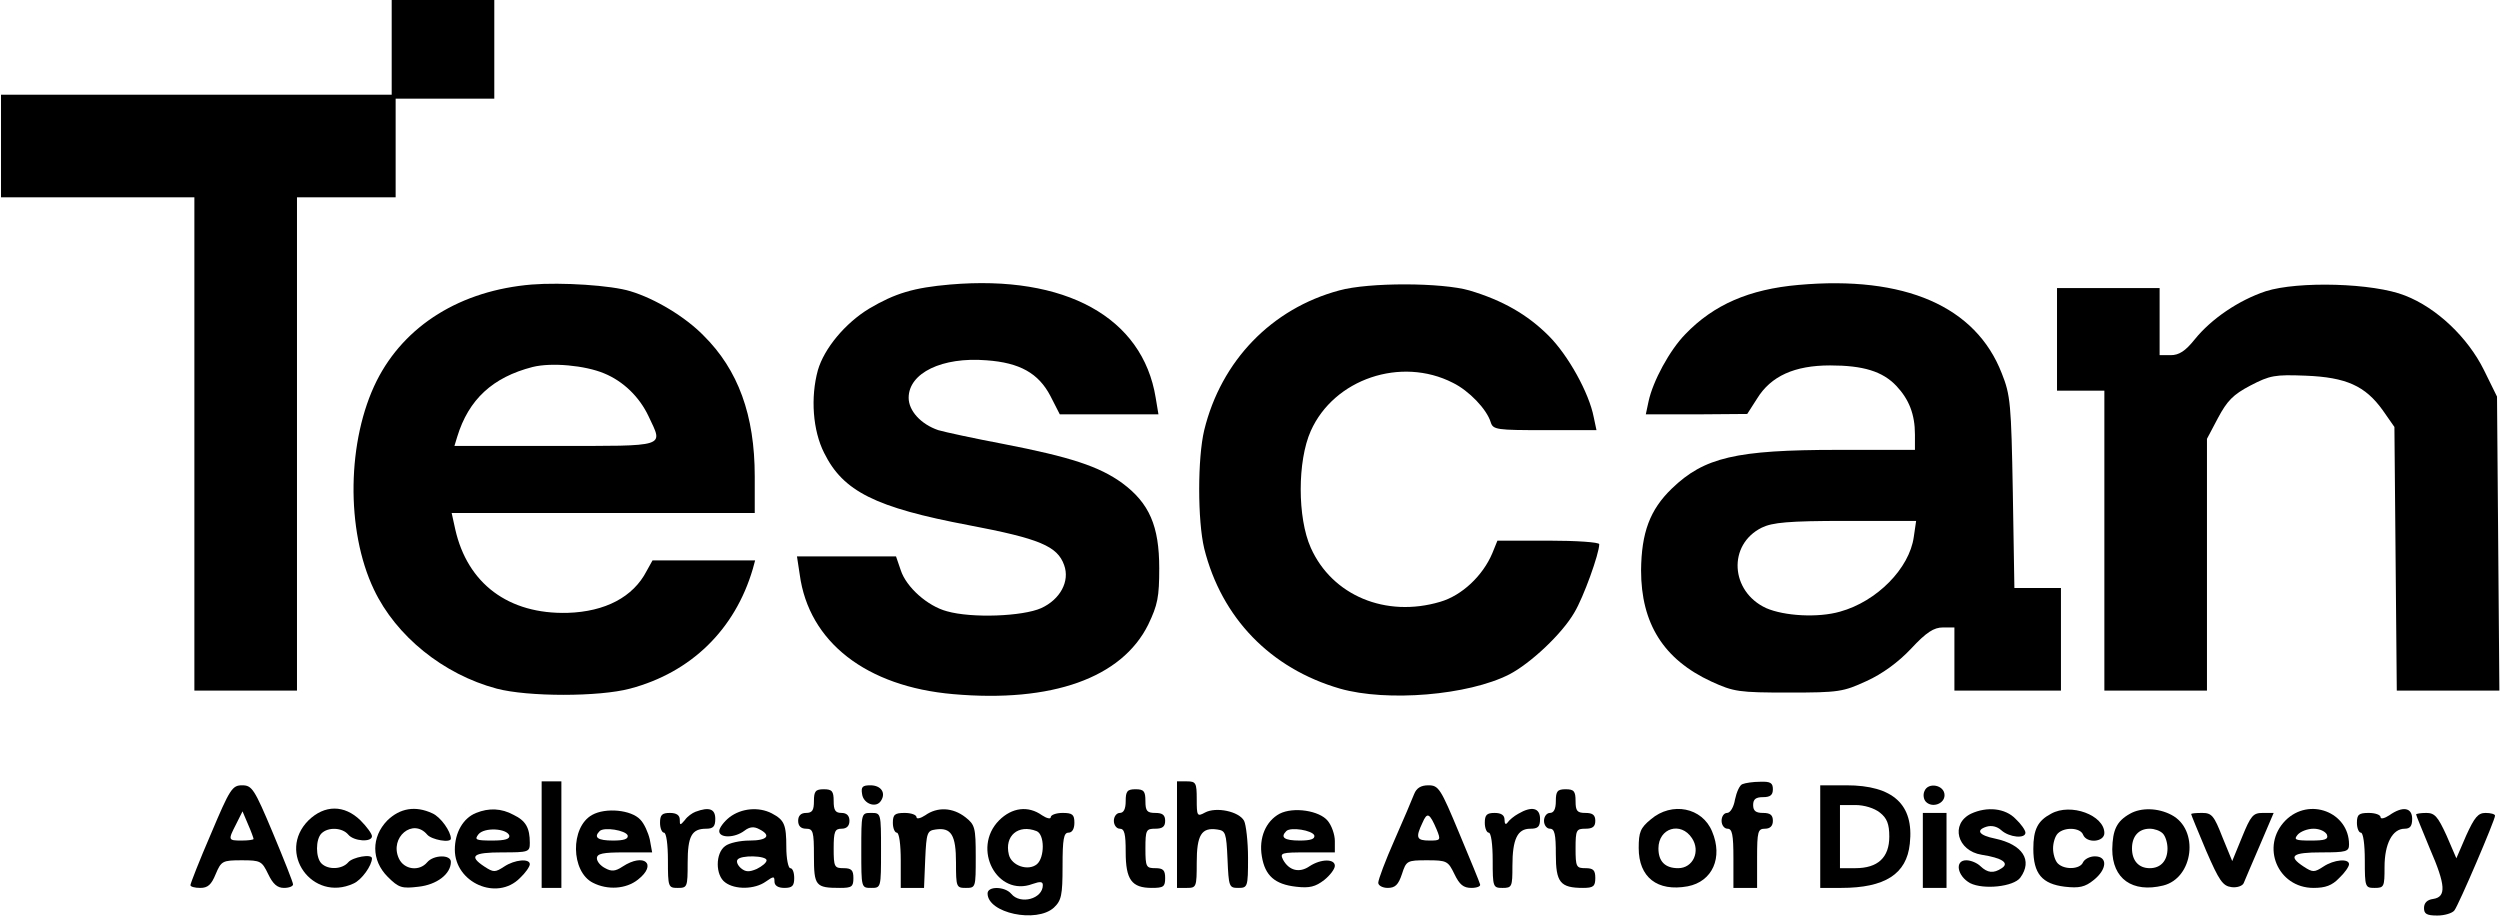 <?xml version="1.0" encoding="UTF-8" standalone="yes"?>
<svg version="1.0" xmlns="http://www.w3.org/2000/svg" width="632.83" height="231.75" viewBox="0 0 633 232" preserveAspectRatio="xMidYMid meet">
  <g transform="translate(0,232) scale(0.1,-0.1)" fill="#000000" stroke="none">
    <path d="M990 2200 l0 -120 -495 0 -495 0 0 -130 0 -130 245 0 245 0 0 -625 0
-625 130 0 130 0 0 625 0 625 125 0 125 0 0 125 0 125 125 0 125 0 0 125 0
125 -130 0 -130 0 0 -120z"/>
    <path d="M1345 1599 c-180 -15 -322 -103 -393 -244 -75 -150 -79 -378 -7 -529
56 -118 176 -215 311 -251 79 -21 260 -21 338 0 155 41 266 150 311 303 l6 22
-130 0 -130 0 -15 -27 c-34 -66 -105 -103 -200 -106 -150 -4 -254 74 -285 212
l-9 41 384 0 384 0 0 93 c0 155 -42 270 -130 357 -46 47 -122 93 -185 112 -48
15 -174 23 -250 17z m183 -225 c49 -20 90 -60 113 -109 37 -79 51 -75 -237
-75 l-255 0 7 23 c29 95 90 151 191 177 48 12 133 4 181 -16z"/>
    <path d="M2405 1599 c-92 -8 -139 -22 -205 -61 -61 -37 -114 -101 -130 -156
-19 -69 -13 -153 16 -210 48 -97 129 -138 367 -183 179 -34 224 -53 241 -101
15 -41 -10 -87 -58 -109 -47 -21 -176 -26 -239 -8 -49 13 -103 61 -117 104
l-12 35 -125 0 -126 0 7 -46 c23 -171 169 -284 389 -303 250 -22 427 41 494
176 24 50 28 70 28 143 0 107 -25 165 -94 216 -58 42 -131 66 -301 99 -74 14
-148 30 -165 35 -44 15 -75 49 -75 82 0 63 85 104 197 95 85 -6 132 -33 162
-90 l24 -47 125 0 125 0 -7 42 c-33 204 -229 312 -521 287z"/>
    <path d="M4555 1598 c-125 -11 -215 -50 -287 -125 -40 -41 -82 -119 -93 -170
l-7 -33 129 0 128 1 25 39 c35 57 95 84 185 84 84 0 133 -15 168 -52 32 -34
47 -72 47 -123 l0 -39 -195 0 c-259 0 -339 -19 -421 -98 -56 -54 -77 -112 -78
-207 0 -135 57 -226 178 -282 57 -26 69 -28 196 -28 128 0 138 2 197 29 40 18
81 48 113 82 39 42 58 54 81 54 l29 0 0 -80 0 -80 135 0 135 0 0 130 0 130
-59 0 -59 0 -4 243 c-4 224 -6 246 -28 301 -66 170 -246 248 -515 224z m292
-639 c-11 -79 -93 -163 -187 -189 -56 -16 -141 -11 -187 9 -91 42 -98 161 -11
204 27 13 67 17 212 17 l179 0 -6 -41z"/>
    <path d="M3391 1584 c-171 -46 -299 -178 -342 -354 -17 -71 -17 -229 0 -300
44 -176 168 -304 344 -355 119 -34 325 -17 429 36 54 28 134 103 165 157 23
38 63 149 63 173 0 5 -58 9 -129 9 l-129 0 -13 -32 c-24 -57 -77 -107 -132
-123 -138 -41 -274 16 -328 137 -34 76 -34 220 0 296 59 132 229 189 360 122
41 -20 86 -67 96 -100 6 -19 15 -20 137 -20 l131 0 -7 33 c-12 62 -65 157
-114 206 -54 54 -117 90 -201 115 -69 20 -254 21 -330 0z"/>
    <path d="M5739 1582 c-69 -23 -138 -70 -180 -122 -24 -30 -40 -40 -61 -40
l-28 0 0 85 0 85 -130 0 -130 0 0 -130 0 -130 60 0 60 0 0 -380 0 -380 130 0
130 0 0 319 0 319 28 53 c23 43 38 59 82 82 50 26 62 28 140 25 103 -4 151
-26 195 -87 l30 -43 3 -334 3 -334 130 0 130 0 -3 373 -3 372 -33 67 c-41 83
-120 158 -200 189 -80 32 -271 37 -353 11z"/>
    <path d="M1370 205 l0 -135 25 0 25 0 0 135 0 135 -25 0 -25 0 0 -135z"/>
    <path d="M2980 205 l0 -135 25 0 c24 0 25 2 25 64 0 70 12 90 52 84 21 -3 23
-8 26 -75 3 -70 4 -73 27 -73 24 0 25 2 25 76 0 41 -5 84 -10 94 -13 24 -71
36 -99 21 -20 -11 -21 -9 -21 34 0 41 -2 45 -25 45 l-25 0 0 -135z"/>
    <path d="M4413 333 c-7 -2 -15 -20 -19 -39 -3 -19 -12 -34 -20 -34 -8 0 -14
-9 -14 -20 0 -11 7 -20 15 -20 12 0 15 -15 15 -75 l0 -75 30 0 30 0 0 75 c0
68 2 75 20 75 13 0 20 7 20 20 0 15 -7 20 -25 20 -18 0 -25 5 -25 20 0 15 7
20 25 20 18 0 25 5 25 20 0 16 -6 20 -32 19 -18 0 -38 -3 -45 -6z"/>
    <path d="M532 207 c-29 -67 -52 -126 -52 -130 0 -4 11 -7 25 -7 19 0 28 8 39
35 14 33 17 35 66 35 48 0 51 -2 67 -35 12 -25 23 -35 40 -35 13 0 23 4 23 9
0 5 -23 63 -51 130 -47 112 -53 121 -78 121 -25 0 -31 -9 -79 -123z m108 -13
c0 -2 -13 -4 -30 -4 -35 0 -35 1 -14 42 l16 32 14 -33 c8 -18 14 -35 14 -37z"/>
    <path d="M2182 308 c3 -25 36 -37 48 -17 13 20 0 39 -27 39 -20 0 -24 -4 -21
-22z"/>
    <path d="M3581 308 c-5 -13 -27 -65 -50 -117 -23 -52 -41 -100 -41 -108 0 -7
11 -13 24 -13 19 0 27 8 36 35 11 34 13 35 64 35 50 0 53 -2 69 -35 13 -27 23
-35 43 -35 14 0 24 4 22 9 -1 5 -25 63 -53 130 -47 113 -52 121 -78 121 -19 0
-30 -7 -36 -22z m57 -90 c11 -27 10 -28 -18 -28 -33 0 -36 7 -18 45 12 28 18
25 36 -17z"/>
    <path d="M4610 200 l0 -130 53 0 c111 0 166 35 174 112 11 99 -42 148 -161
148 l-66 0 0 -130z m151 61 c18 -14 24 -29 24 -61 0 -53 -29 -80 -86 -80 l-39
0 0 80 0 80 39 0 c23 0 48 -8 62 -19z"/>
    <path d="M4874 315 c-4 -9 -2 -21 4 -27 16 -16 47 -5 47 17 0 26 -42 34 -51
10z"/>
    <path d="M2060 290 c0 -23 -4 -30 -20 -30 -13 0 -20 -7 -20 -20 0 -13 7 -20
20 -20 18 0 20 -7 20 -69 0 -76 4 -81 66 -81 30 0 34 3 34 25 0 20 -5 25 -25
25 -23 0 -25 3 -25 50 0 43 3 50 20 50 13 0 20 7 20 20 0 13 -7 20 -20 20 -16
0 -20 7 -20 30 0 25 -4 30 -25 30 -21 0 -25 -5 -25 -30z"/>
    <path d="M2850 290 c0 -20 -5 -30 -15 -30 -8 0 -15 -9 -15 -20 0 -11 7 -20 15
-20 12 0 15 -13 15 -59 0 -70 15 -91 66 -91 30 0 34 3 34 25 0 20 -5 25 -25
25 -23 0 -25 3 -25 50 0 47 2 50 25 50 18 0 25 5 25 20 0 15 -7 20 -25 20 -21
0 -25 5 -25 30 0 25 -4 30 -25 30 -21 0 -25 -5 -25 -30z"/>
    <path d="M3940 290 c0 -20 -5 -30 -15 -30 -8 0 -15 -9 -15 -20 0 -11 7 -20 15
-20 12 0 15 -14 15 -65 0 -71 11 -85 69 -85 26 0 31 4 31 25 0 20 -5 25 -25
25 -23 0 -25 3 -25 50 0 47 2 50 25 50 18 0 25 5 25 20 0 15 -7 20 -25 20 -21
0 -25 5 -25 30 0 25 -4 30 -25 30 -21 0 -25 -5 -25 -30z"/>
    <path d="M779 241 c-81 -81 10 -208 114 -160 21 9 47 46 47 64 0 12 -49 3 -60
-10 -15 -18 -51 -20 -68 -3 -15 15 -15 61 0 76 17 17 53 15 68 -3 14 -17 60
-20 60 -4 0 6 -13 24 -29 40 -41 40 -91 40 -132 0z"/>
    <path d="M979 241 c-41 -42 -41 -101 1 -143 28 -28 36 -30 78 -25 46 5 82 32
82 63 0 19 -44 18 -60 -1 -20 -24 -59 -19 -72 10 -24 53 36 103 72 60 11 -13
60 -22 60 -10 0 18 -26 55 -47 64 -43 20 -82 13 -114 -18z"/>
    <path d="M1204 260 c-33 -13 -54 -50 -54 -93 0 -84 107 -131 165 -72 14 13 25
29 25 35 0 15 -38 12 -65 -6 -23 -15 -27 -15 -50 0 -41 27 -29 36 45 36 67 0
70 1 70 24 0 38 -10 56 -41 71 -31 17 -63 18 -95 5z m84 -57 c2 -9 -10 -13
-43 -13 -42 0 -46 2 -35 16 15 18 71 15 78 -3z"/>
    <path d="M1498 255 c-56 -31 -54 -144 2 -172 37 -19 84 -16 114 8 50 39 16 69
-39 33 -18 -12 -28 -13 -44 -4 -12 6 -21 17 -21 25 0 12 15 15 70 15 l70 0 -6
33 c-4 17 -14 40 -24 50 -23 25 -88 31 -122 12z m90 -52 c2 -9 -9 -13 -37 -13
-39 0 -50 8 -34 24 11 11 66 2 71 -11z"/>
    <path d="M1760 263 c-8 -3 -21 -12 -27 -21 -12 -14 -13 -14 -13 1 0 11 -8 17
-25 17 -20 0 -25 -5 -25 -25 0 -14 5 -25 10 -25 6 0 10 -30 10 -70 0 -68 1
-70 25 -70 24 0 25 2 25 63 0 68 10 87 47 87 18 0 23 6 23 25 0 25 -15 31 -50
18z"/>
    <path d="M1846 249 c-14 -11 -26 -27 -26 -35 0 -18 39 -18 64 1 13 10 24 11
37 4 32 -16 21 -29 -24 -29 -24 0 -52 -6 -62 -14 -25 -18 -25 -74 0 -92 25
-19 75 -18 103 2 20 14 22 14 22 0 0 -10 9 -16 25 -16 20 0 25 5 25 25 0 14
-4 25 -10 25 -5 0 -10 24 -10 53 0 58 -5 69 -37 86 -33 17 -77 13 -107 -10z
m94 -109 c0 -6 -11 -15 -25 -22 -19 -8 -28 -8 -40 2 -8 7 -12 16 -9 21 7 13
74 11 74 -1z"/>
    <path d="M2342 254 c-12 -8 -22 -10 -22 -5 0 6 -13 11 -30 11 -25 0 -30 -4
-30 -25 0 -14 5 -25 10 -25 6 0 10 -30 10 -70 l0 -70 30 0 29 0 3 73 c3 67 5
72 26 75 40 6 52 -14 52 -84 0 -62 1 -64 25 -64 25 0 25 1 25 79 0 74 -2 81
-26 100 -32 25 -71 27 -102 5z"/>
    <path d="M2529 241 c-70 -71 -5 -195 85 -161 20 7 26 6 26 -3 0 -35 -57 -50
-80 -22 -16 19 -60 20 -60 1 0 -50 124 -76 168 -36 19 18 22 31 22 105 0 69 3
85 15 85 9 0 15 9 15 25 0 21 -5 25 -30 25 -16 0 -30 -5 -30 -11 0 -5 -10 -3
-22 5 -35 25 -76 20 -109 -13z m95 -27 c21 -8 21 -67 1 -84 -22 -18 -64 -4
-71 24 -12 48 24 78 70 60z"/>
    <path d="M3240 258 c-35 -19 -53 -61 -45 -108 8 -49 33 -71 87 -77 34 -4 49 0
71 17 15 12 27 28 27 36 0 18 -35 18 -64 -1 -26 -18 -52 -11 -67 16 -9 18 -5
19 61 19 l70 0 0 29 c0 16 -8 39 -18 51 -21 26 -87 36 -122 18z m88 -55 c2 -9
-9 -13 -37 -13 -39 0 -50 8 -34 24 11 11 66 2 71 -11z"/>
    <path d="M3845 258 c-11 -6 -23 -16 -27 -22 -5 -7 -8 -4 -8 7 0 11 -8 17 -25
17 -20 0 -25 -5 -25 -25 0 -14 5 -25 10 -25 6 0 10 -30 10 -70 0 -68 1 -70 25
-70 24 0 25 3 25 56 0 68 13 94 45 94 20 0 25 5 25 25 0 28 -21 33 -55 13z"/>
    <path d="M4181 244 c-27 -22 -31 -33 -31 -73 0 -74 47 -111 124 -97 63 12 90
73 62 139 -25 61 -102 76 -155 31z m104 -48 c22 -33 3 -76 -35 -76 -33 0 -50
17 -50 50 0 52 57 69 85 26z"/>
    <path d="M4992 258 c-53 -26 -35 -94 27 -104 52 -8 71 -21 51 -34 -21 -14 -36
-12 -54 5 -8 8 -24 15 -36 15 -30 0 -23 -40 10 -58 34 -17 110 -9 127 14 32
44 6 84 -64 99 -40 8 -50 21 -22 30 13 4 27 1 38 -9 20 -18 61 -22 61 -6 0 6
-11 22 -25 35 -26 27 -72 32 -113 13z"/>
    <path d="M5195 258 c-34 -18 -45 -40 -45 -89 0 -63 22 -89 80 -96 36 -4 51 -1
73 17 34 27 36 60 3 60 -13 0 -26 -7 -30 -15 -7 -18 -47 -20 -64 -3 -7 7 -12
24 -12 38 0 14 5 31 12 38 17 17 57 15 64 -3 9 -23 54 -19 54 4 0 45 -85 77
-135 49z"/>
    <path d="M5395 258 c-34 -19 -44 -41 -45 -90 0 -75 51 -111 129 -92 77 19 92
142 21 179 -34 18 -77 19 -105 3z m83 -50 c7 -7 12 -24 12 -38 0 -31 -17 -50
-45 -50 -28 0 -45 19 -45 50 0 31 17 50 45 50 12 0 26 -5 33 -12z"/>
    <path d="M5789 241 c-64 -65 -20 -171 71 -171 30 0 47 6 65 25 14 13 25 29 25
35 0 15 -38 12 -65 -6 -23 -15 -27 -15 -50 0 -41 27 -29 36 45 36 63 0 70 2
70 20 0 82 -101 121 -161 61z m105 -36 c4 -12 -4 -15 -41 -15 -39 0 -44 2 -33
15 7 8 25 15 40 15 16 0 30 -7 34 -15z"/>
    <path d="M6052 254 c-12 -8 -22 -10 -22 -5 0 6 -13 11 -30 11 -25 0 -30 -4
-30 -25 0 -14 5 -25 10 -25 6 0 10 -30 10 -70 0 -68 1 -70 25 -70 24 0 25 3
25 53 0 59 20 97 51 97 14 0 19 7 19 25 0 29 -24 33 -58 9z"/>
    <path d="M2180 165 c0 -95 0 -95 25 -95 25 0 25 0 25 95 0 95 0 95 -25 95 -25
0 -25 0 -25 -95z"/>
    <path d="M4870 165 l0 -95 30 0 30 0 0 95 0 95 -30 0 -30 0 0 -95z"/>
    <path d="M5550 257 c0 -2 17 -43 38 -93 33 -76 42 -89 64 -92 14 -2 28 3 31
10 3 7 21 50 41 96 l35 82 -28 0 c-24 0 -30 -7 -52 -61 l-25 -61 -25 61 c-21
54 -27 61 -51 61 -16 0 -28 -1 -28 -3z"/>
    <path d="M6120 256 c0 -2 16 -41 35 -87 40 -92 42 -122 8 -127 -15 -2 -23 -10
-23 -23 0 -15 7 -19 34 -19 18 0 38 6 43 13 11 14 103 229 103 240 0 4 -11 7
-24 7 -19 0 -28 -11 -49 -57 l-25 -58 -25 58 c-22 48 -30 57 -51 57 -15 0 -26
-2 -26 -4z"/>
  </g>
</svg>